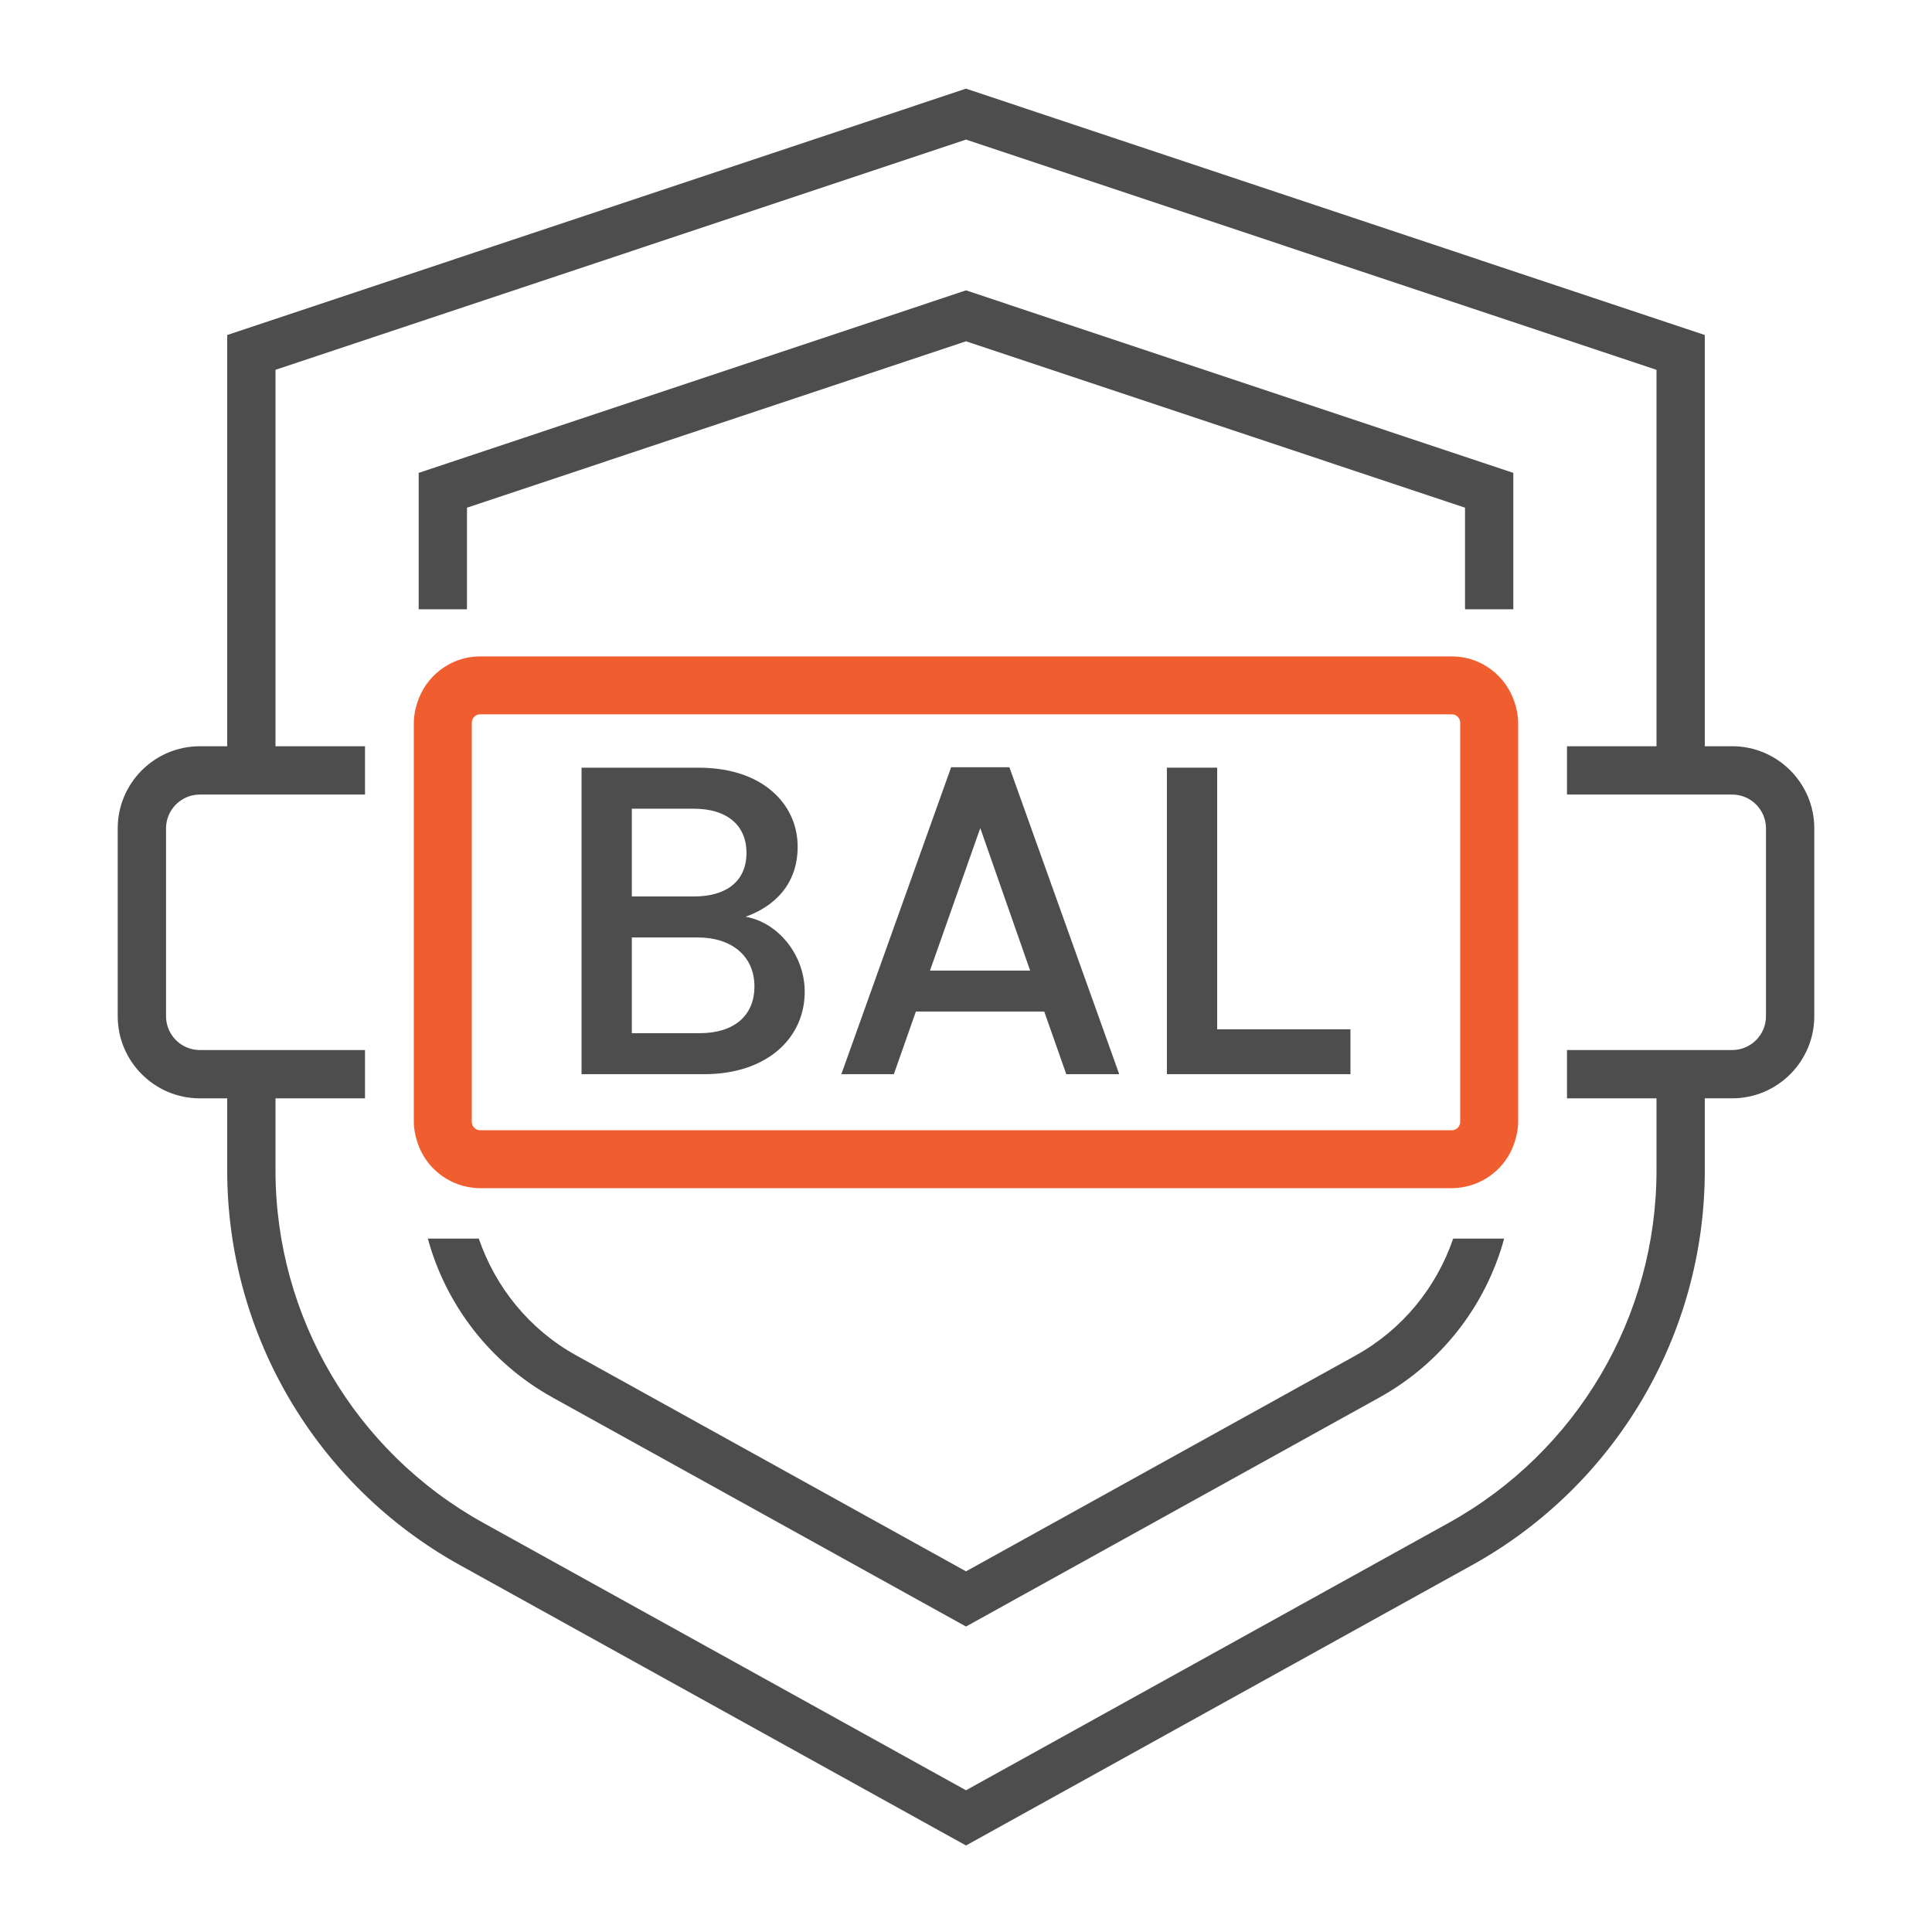 <svg viewBox="0 0 100 100" height="100" width="100" xmlns="http://www.w3.org/2000/svg" id="a"><defs><style>.b{fill:#f05d2f;}.c{fill:#4d4d4d;}</style></defs><path d="M78.41,36.399c-.434-1.399-1.725-2.424-3.265-2.424H24.854c-1.54,0-2.831,1.026-3.265,2.424-.1.321-.169.656-.169,1.009v20.66c0,.354.069.688.169,1.009.181.584.506,1.101.945,1.506.466.43,1.046.735,1.694.855.203.038.411.063.626.063h50.291c.214,0,.422-.026.626-.063.648-.12,1.228-.425,1.694-.855.439-.405.764-.922.945-1.506.1-.321.169-.656.169-1.009v-20.66c0-.354-.069-.688-.169-1.009ZM75.579,41.126v16.942c0,.239-.194.434-.434.434H24.854c-.239,0-.434-.194-.434-.434v-20.66c0-.239.194-.434.434-.434h50.291c.239,0,.434.194.434.434v3.718Z" class="b"></path><path d="M89.657,38.626h-1.417v-21.286L50,4.589,11.76,17.34v21.286h-1.417c-2.343,0-4.25,1.907-4.25,4.25v9.724c0,2.343,1.907,4.25,4.25,4.25h1.417v3.733c0,8.478,4.61,16.302,12.031,20.419l26.209,14.52,26.21-14.521c7.421-4.118,12.03-11.941,12.03-20.419v-3.733h1.417c2.344,0,4.25-1.907,4.25-4.25v-9.724c0-2.343-1.906-4.25-4.25-4.25ZM91.407,52.6c0,.965-.785,1.75-1.75,1.75h-8.55v2.5h4.633v3.733c0,7.569-4.116,14.556-10.742,18.233l-24.998,13.848-24.997-13.848c-6.626-3.677-10.743-10.664-10.743-18.233v-3.733h4.633v-2.5h-8.549c-.965,0-1.75-.785-1.75-1.75v-9.724c0-.965.785-1.75,1.75-1.75h8.549v-2.5h-4.633v-19.484L50,7.225l35.74,11.917v19.484h-4.633v2.5h8.55c.965,0,1.75.785,1.75,1.75v9.724Z" class="c"></path><path d="M70.186,70.149l-20.186,11.183-20.185-11.183c-2.411-1.336-4.168-3.514-5.033-6.041h-2.638c.941,3.452,3.241,6.444,6.459,8.227l21.397,11.854,21.396-11.854c3.218-1.783,5.518-4.775,6.459-8.227h-2.638c-.866,2.527-2.622,4.705-5.033,6.041Z" class="c"></path><polygon points="21.671 24.476 21.671 31.535 24.171 31.535 24.171 26.277 50 17.665 75.829 26.277 75.829 31.535 78.329 31.535 78.329 24.476 50 15.029 21.671 24.476" class="c"></polygon><path d="M41.286,43.821c0-1.033-.396-1.972-1.134-2.695-.861-.844-2.195-1.391-4.002-1.391h-6.049v15.865h6.346c1.635,0,2.943-.473,3.84-1.25.88-.763,1.365-1.82,1.365-3.019,0-1.895-1.37-3.584-3.059-3.881,1.529-.548,2.694-1.712,2.694-3.629ZM39.049,51.058c0,1.529-1.073,2.419-2.831,2.419h-3.515v-4.954h3.424c1.735,0,2.922.959,2.922,2.534ZM35.921,46.401h-3.218v-4.542h3.218c1.689,0,2.717.844,2.717,2.282,0,1.461-1.027,2.26-2.717,2.26Z" class="c"></path><path d="M47.406,52.358h6.644l.701,1.992.44,1.25h2.74l-.447-1.25-4.732-13.224-.506-1.414h-3.014l-.506,1.414-4.731,13.224-.447,1.25h2.717l.44-1.25.701-1.992ZM50.739,42.862l2.58,7.374h-5.183l2.603-7.374Z" class="c"></path><polygon points="63.001 39.735 60.398 39.735 60.398 41.126 60.398 54.35 60.398 55.6 69.899 55.6 69.899 54.35 69.899 53.276 63.001 53.276 63.001 41.126 63.001 39.735" class="c"></polygon></svg>